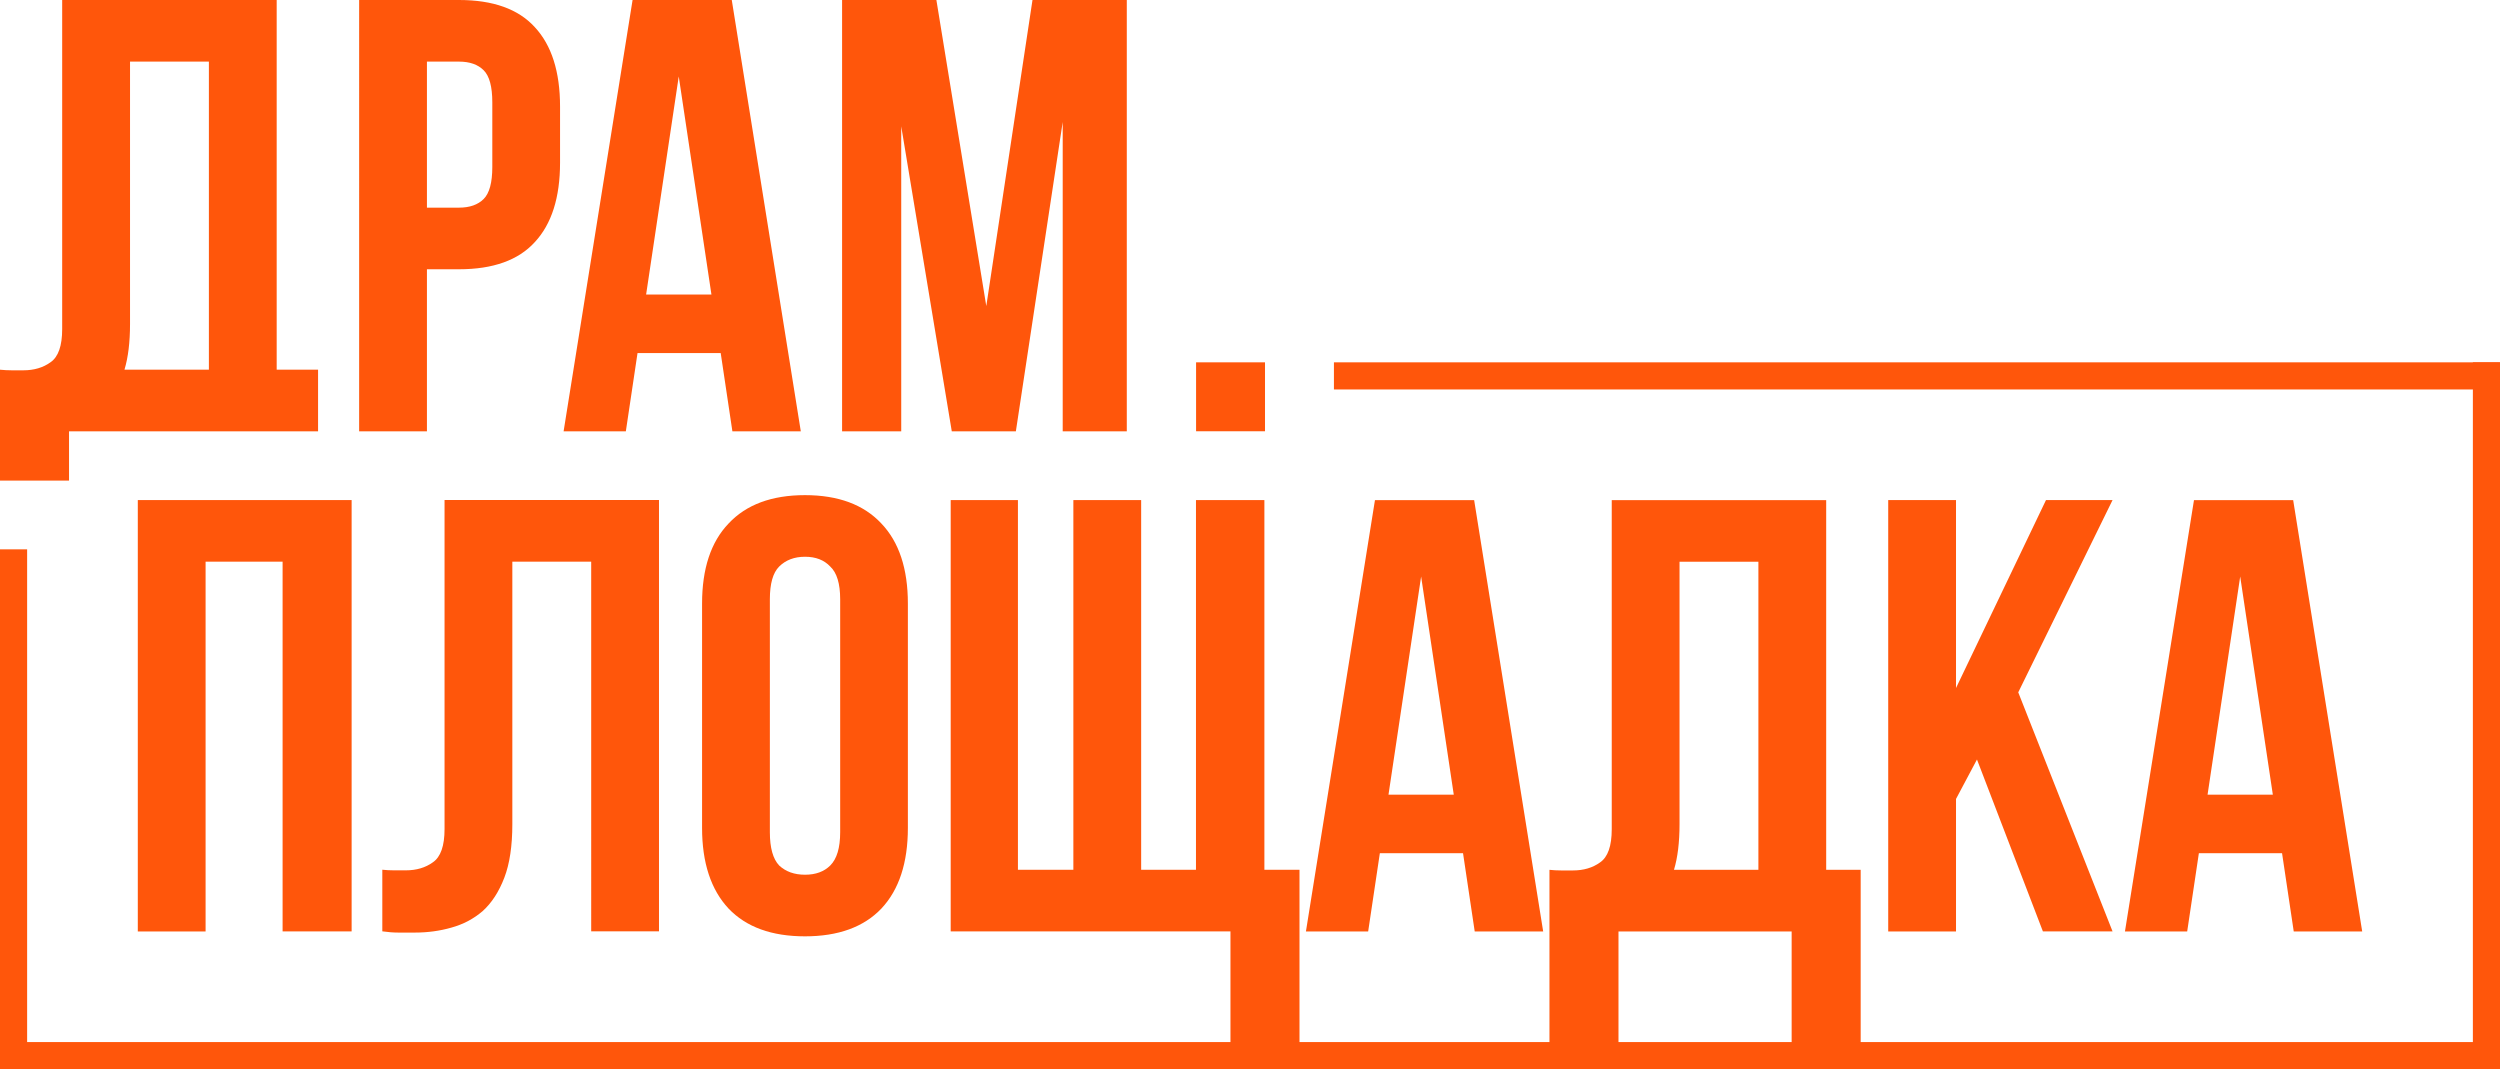 <?xml version="1.0" encoding="UTF-8"?> <svg xmlns="http://www.w3.org/2000/svg" id="Layer_1" data-name="Layer 1" viewBox="0 0 485.67 207.71"><defs><style> .cls-1 { fill: #ff560b; } </style></defs><path class="cls-1" d="M458.89,180.95h-13.29l-2.27-15.2h-16.16l-2.27,15.2h-12.09l13.41-83.79h19.27l13.41,83.79Zm-30.04-26.57h12.69l-6.34-42.38-6.34,42.38Z"></path><path class="cls-1" d="M384.06,147.55l-4.07,7.66v25.74h-13.17V97.15h13.17v36.51l17.48-36.51h12.93l-18.32,37.35,18.32,46.44h-13.53l-12.81-33.4Z"></path><path class="cls-1" d="M301.02,168.98c.72,.08,1.48,.12,2.28,.12h2.27c2.08,0,3.83-.52,5.27-1.56,1.52-1.04,2.27-3.19,2.27-6.46v-63.92h41.66v71.82h6.7v34.55h-13.41v-22.58h-33.64v22.58h-13.41v-34.55Zm25.26-8.86c0,3.51-.36,6.46-1.08,8.86h16.4v-59.85h-15.32v50.99Z"></path><path class="cls-1" d="M299.78,180.95h-13.29l-2.27-15.2h-16.16l-2.27,15.2h-12.09l13.41-83.79h19.27l13.41,83.79Zm-30.05-26.57h12.69l-6.34-42.38-6.34,42.38Z"></path><path class="cls-1" d="M184.7,97.15h13.05v71.82h10.77V97.15h13.17v71.82h10.65V97.15h13.29v71.82h6.82v34.55h-13.41v-22.58h-54.35V97.15Z"></path><path class="cls-1" d="M149.56,161.67c0,3.03,.6,5.19,1.8,6.46,1.28,1.2,2.95,1.8,5.03,1.8s3.71-.6,4.91-1.8c1.28-1.28,1.92-3.43,1.92-6.46v-45.25c0-3.03-.64-5.15-1.92-6.35-1.2-1.28-2.83-1.91-4.91-1.91s-3.75,.64-5.03,1.91c-1.2,1.2-1.8,3.31-1.8,6.35v45.25Zm-13.17-44.41c0-6.78,1.71-11.97,5.15-15.56,3.43-3.67,8.38-5.51,14.84-5.51s11.41,1.84,14.84,5.51c3.43,3.59,5.15,8.78,5.15,15.56v43.57c0,6.78-1.71,12.01-5.15,15.68-3.43,3.59-8.38,5.39-14.84,5.39s-11.41-1.8-14.84-5.39c-3.43-3.67-5.15-8.9-5.15-15.68v-43.57Z"></path><path class="cls-1" d="M114.85,109.12h-15.32v50.99c0,4.23-.52,7.7-1.56,10.41-1.04,2.71-2.43,4.87-4.19,6.46-1.76,1.52-3.79,2.59-6.11,3.23-2.23,.64-4.59,.96-7.06,.96h-3.23c-.96,0-2-.08-3.11-.24v-11.97c.72,.08,1.48,.12,2.28,.12h2.27c2.08,0,3.83-.52,5.27-1.56,1.52-1.04,2.27-3.19,2.27-6.46v-63.92h41.66v83.79h-13.17V109.12Z"></path><path class="cls-1" d="M39.94,180.95h-13.17V97.15h41.54v83.79h-13.41V109.12h-14.96v71.82Z"></path><path class="cls-1" d="M245.75,70.39v13.39h-13.39v-13.39h13.39Z"></path><path class="cls-1" d="M191.6,59.49L200.58,0h18.32V83.79h-12.45V23.7l-9.1,60.09h-12.45l-9.82-59.25v59.25h-11.49V0h18.32l9.7,59.49Z"></path><path class="cls-1" d="M155.57,83.79h-13.29l-2.27-15.2h-16.16l-2.27,15.2h-12.09L122.89,0h19.27l13.41,83.79Zm-30.05-26.57h12.69l-6.35-42.37-6.34,42.37Z"></path><path class="cls-1" d="M89.17,0c6.62,0,11.53,1.76,14.72,5.27,3.27,3.51,4.91,8.66,4.91,15.44v10.89c0,6.78-1.64,11.93-4.91,15.44-3.19,3.51-8.1,5.27-14.72,5.27h-6.23v31.48h-13.17V0h19.39Zm-6.23,11.97v28.37h6.23c2.07,0,3.67-.56,4.79-1.68,1.12-1.12,1.68-3.19,1.68-6.22v-12.57c0-3.03-.56-5.11-1.68-6.22-1.12-1.12-2.71-1.68-4.79-1.68h-6.23Z"></path><path class="cls-1" d="M0,71.82c.72,.08,1.48,.12,2.27,.12h2.27c2.07,0,3.83-.52,5.27-1.56,1.52-1.04,2.27-3.19,2.27-6.46V0H53.75V71.82h8.04v11.97H13.41v9.58H0v-21.55Zm25.26-8.86c0,3.51-.36,6.46-1.08,8.86h16.4V11.97h-15.32V62.96Z"></path><rect class="cls-1" y="106.72" width="5.27" height="100.99"></rect><rect class="cls-1" x="480.4" y="70.39" width="5.27" height="137.32"></rect><rect class="cls-1" y="202.44" width="485.67" height="5.27"></rect><rect class="cls-1" x="259.14" y="70.39" width="226.52" height="5.27"></rect></svg> 